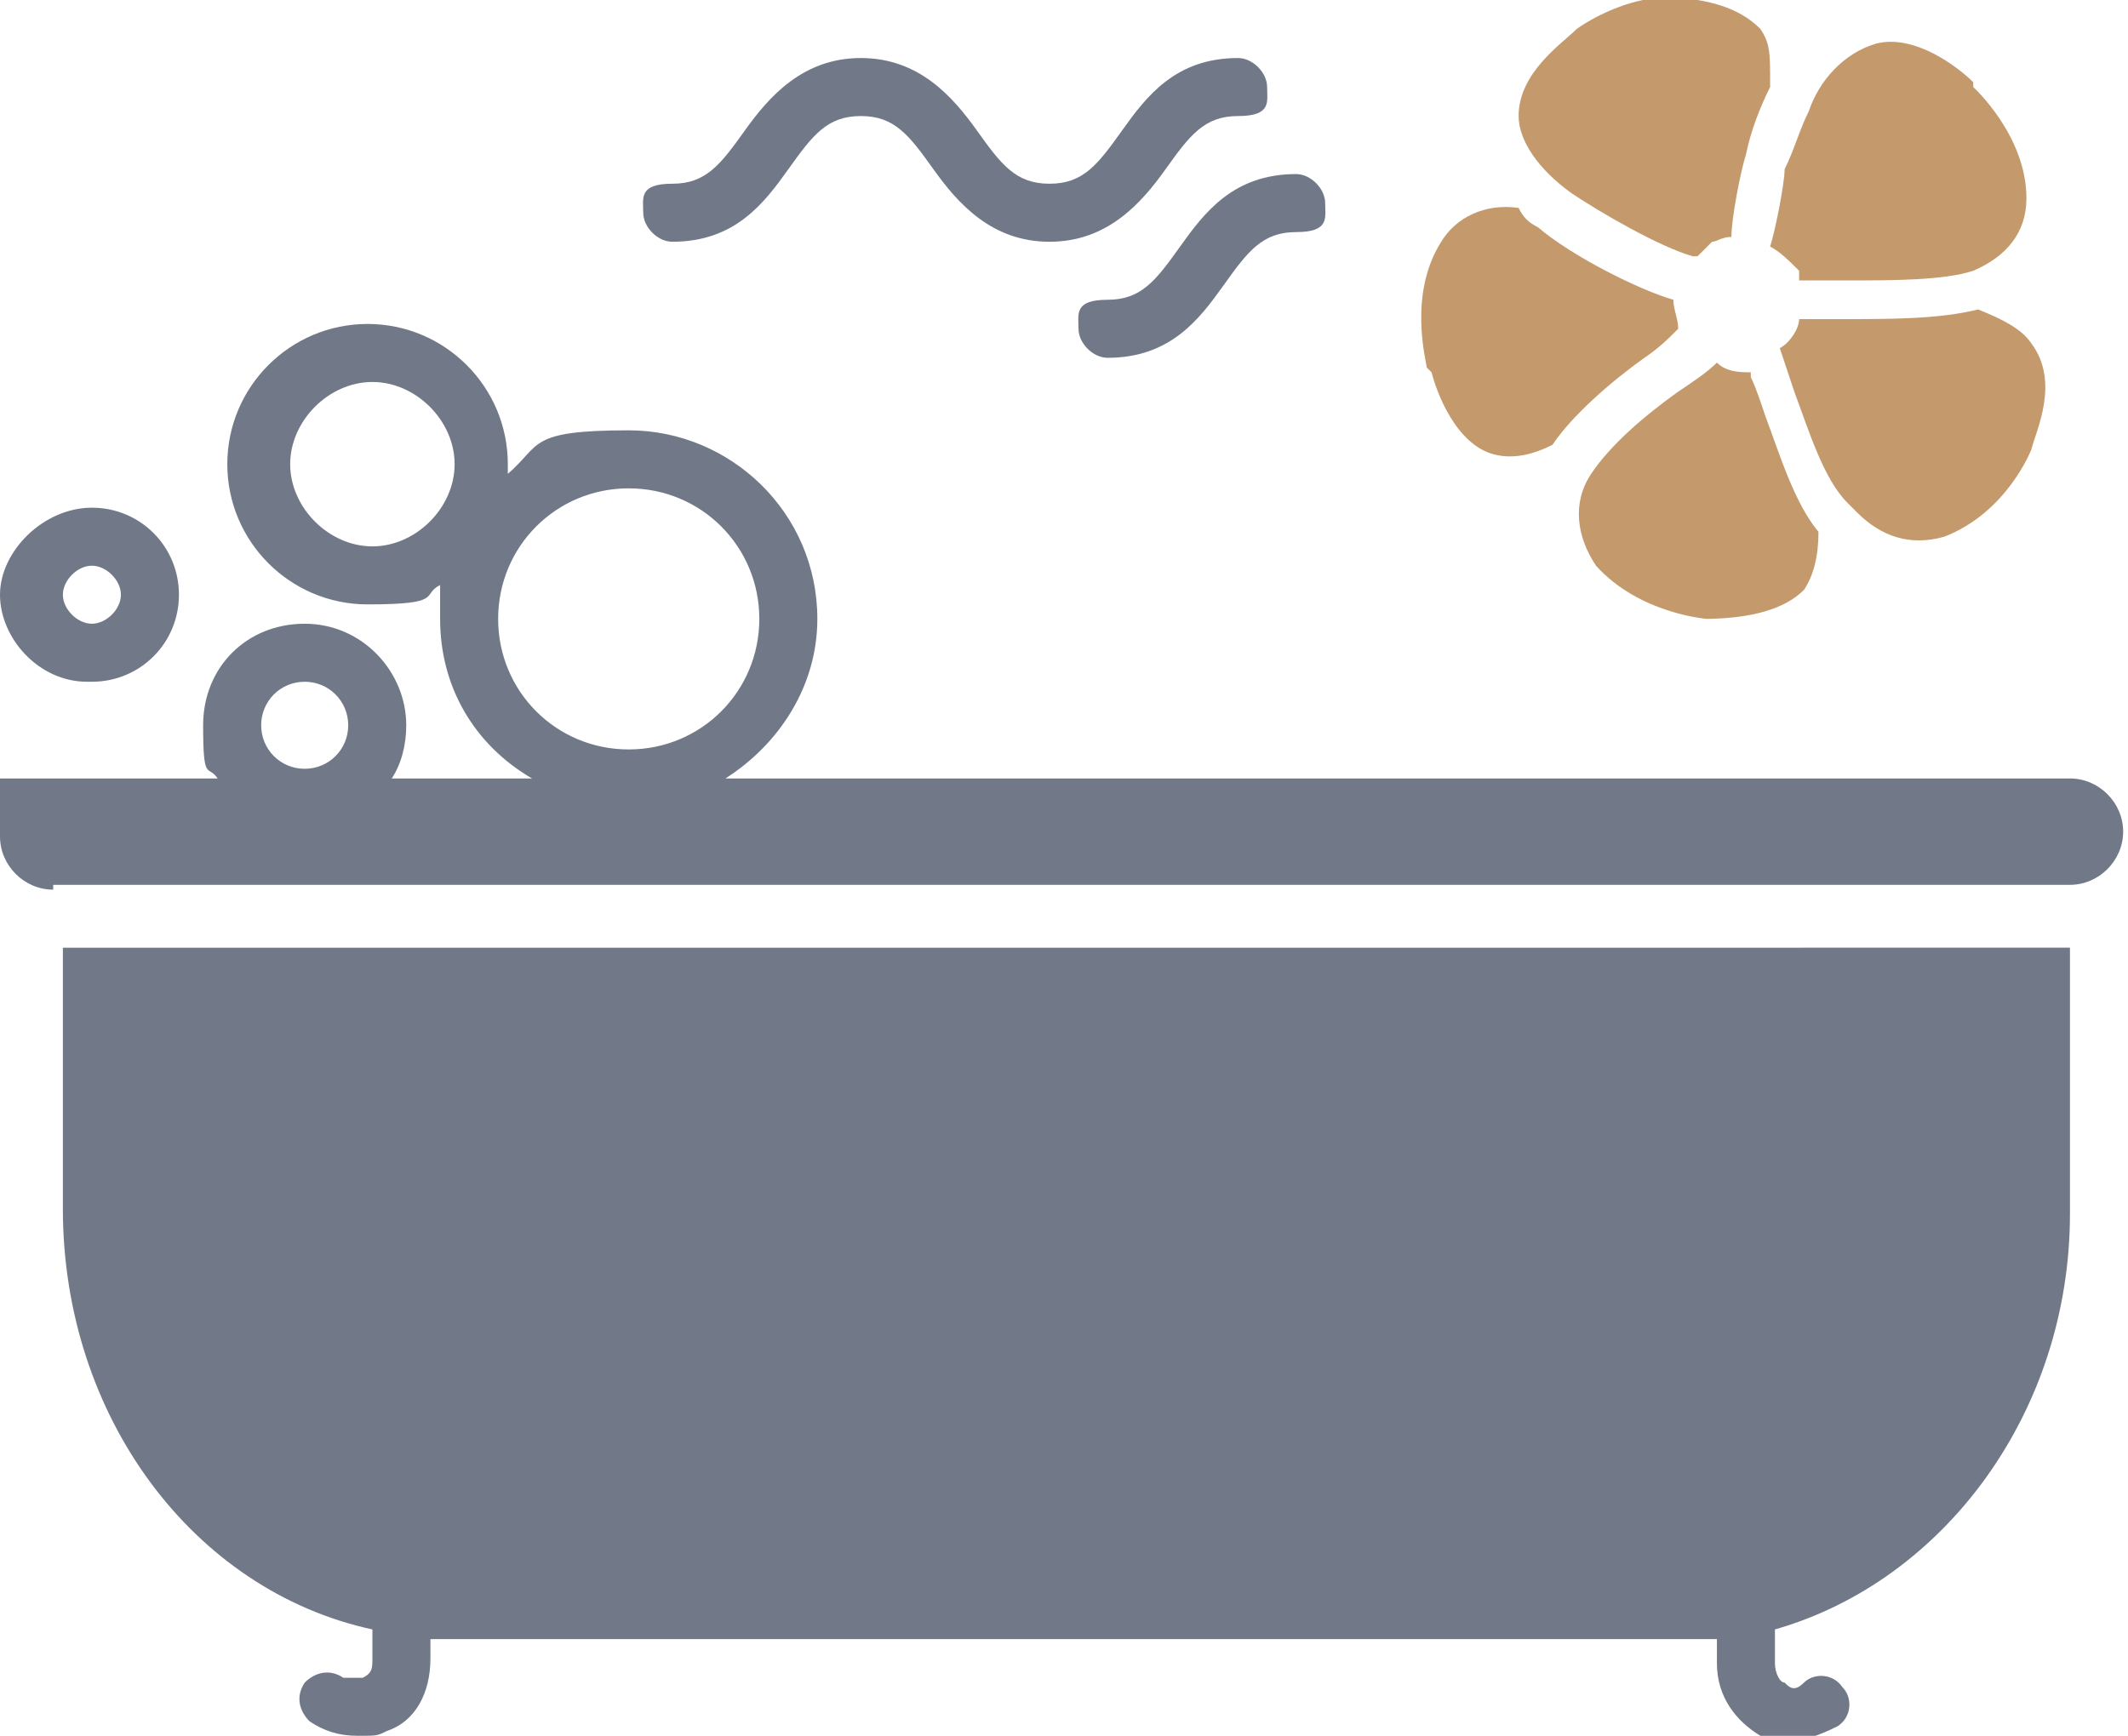 <?xml version="1.0" encoding="UTF-8"?>
<svg id="Layer_3" xmlns="http://www.w3.org/2000/svg" version="1.1" viewBox="0 0 44 35.9">
  <!-- Generator: Adobe Illustrator 29.7.1, SVG Export Plug-In . SVG Version: 2.1.1 Build 8)  -->
  <defs>
    <style>
      .st0 {
        fill: #717988;
      }

      .st1 {
        fill: #c4996c;
      }
    </style>
  </defs>
  <g>
    <path class="st1" d="M35.1,0c-1.3-.3-2.5.6-2.5.6-.3.3-1.2.9-1.2,1.8,0,.5.4,1.1,1.1,1.6.6.4,1.8,1.1,2.5,1.3,0,0,0,0,.1,0,0,0,.2-.2.3-.3.1,0,.2-.1.4-.1,0-.4.2-1.4.3-1.7.1-.5.3-1,.5-1.4,0,0,0,0,0-.1,0-.6,0-.8-.2-1.1-.3-.3-.7-.5-1.3-.6Z"/>
    <path class="st1" d="M29.6,7.7c.1.4.5,1.5,1.3,1.7.4.1.8,0,1.2-.2.4-.6,1.2-1.3,1.9-1.8.3-.2.5-.4.7-.6,0,0,0,0,0,0,0-.2-.1-.4-.1-.6,0,0,0,0,0,0-.7-.2-2.1-.9-2.8-1.5-.2-.1-.3-.2-.4-.4-.7-.1-1.3.2-1.6.7-.7,1.1-.3,2.5-.3,2.6Z"/>
    <path class="st1" d="M40.8,1.7c-.3-.3-1.2-1-2-.8-.7.2-1.2.8-1.4,1.4-.2.4-.3.8-.5,1.2,0,.3-.2,1.3-.3,1.6.2.1.4.3.6.5,0,0,0,.1,0,.2.3,0,.6,0,1,0,.9,0,2,0,2.6-.2.7-.3,1.1-.8,1.1-1.5,0-1.3-1.1-2.3-1.1-2.3Z"/>
    <path class="st1" d="M38.4,10.6c.5.5,1.1.7,1.8.5,1.3-.5,1.8-1.8,1.8-1.8.1-.4.6-1.4,0-2.2-.2-.3-.6-.5-1.1-.7-.8.2-1.8.2-2.8.2-.3,0-.6,0-.9,0,0,.2-.2.5-.4.6,0,0,0,0,0,0,.1.3.2.6.3.9.3.8.6,1.8,1.1,2.3,0,0,0,0,0,0Z"/>
    <path class="st1" d="M35.2,12.8c1,0,1.7-.2,2.1-.6.2-.3.3-.7.3-1.2-.5-.6-.8-1.6-1.1-2.4-.1-.3-.2-.6-.3-.8,0,0,0,0,0-.1-.2,0-.5,0-.7-.2,0,0,0,0,0,0-.2.2-.5.4-.8.6-.7.5-1.4,1.1-1.8,1.7-.4.6-.3,1.3.1,1.9.9,1,2.3,1.1,2.3,1.1Z"/>
  </g>
  <g>
    <path class="st0" d="M13.9,5c1.3,0,1.9-.8,2.4-1.5.5-.7.8-1.1,1.5-1.1s1,.4,1.5,1.1c.5.7,1.2,1.5,2.4,1.5s1.9-.8,2.4-1.5c.5-.7.8-1.1,1.5-1.1s.6-.3.6-.6-.3-.6-.6-.6c-1.3,0-1.9.8-2.4,1.5-.5.7-.8,1.1-1.5,1.1s-1-.4-1.5-1.1c-.5-.7-1.2-1.5-2.4-1.5s-1.9.8-2.4,1.5c-.5.7-.8,1.1-1.5,1.1s-.6.3-.6.6.3.6.6.6Z"/>
    <path class="st0" d="M1.3,19.5v5.5c0,4.3,2.7,7.9,6.4,8.7v.6c0,.2,0,.3-.2.4,0,0-.1,0-.4,0-.3-.2-.6-.1-.8.1-.2.3-.1.6.1.8.3.2.6.3,1,.3s.4,0,.6-.1c.6-.2.9-.8.9-1.5v-.4c.1,0,.3,0,.4,0h25.4c.3,0,.5,0,.8,0v.5c0,.7.4,1.2.9,1.5.2,0,.4.1.6.1.3,0,.6-.1,1-.3.3-.2.3-.6.1-.8-.2-.3-.6-.3-.8-.1-.2.2-.3.1-.4,0-.1,0-.2-.2-.2-.4v-.7c3.5-1,6.1-4.5,6.1-8.6v-5.5H1.3Z"/>
    <path class="st0" d="M24.4,5.1c-.5.7-.8,1.1-1.5,1.1s-.6.3-.6.6.3.6.6.6c1.3,0,1.9-.8,2.4-1.5.5-.7.8-1.1,1.5-1.1s.6-.3.6-.6-.3-.6-.6-.6c-1.3,0-1.9.8-2.4,1.5Z"/>
    <path class="st0" d="M1.9,14.1c1,0,1.8-.8,1.8-1.8s-.8-1.8-1.8-1.8S0,11.4,0,12.3s.8,1.8,1.8,1.8ZM1.9,11.7c.3,0,.6.3.6.6s-.3.6-.6.6-.6-.3-.6-.6.3-.6.6-.6Z"/>
    <path class="st0" d="M1.1,18.3h41.7c.6,0,1.1-.5,1.1-1.1s-.5-1.1-1.1-1.1H15c1.1-.7,1.9-1.9,1.9-3.3,0-2.2-1.8-3.9-3.9-3.9s-1.8.3-2.5.9c0,0,0-.1,0-.2,0-1.6-1.3-2.9-2.9-2.9s-2.9,1.3-2.9,2.9,1.3,2.9,2.9,2.9,1.1-.2,1.5-.4c0,.2,0,.5,0,.7,0,1.4.7,2.6,1.9,3.3h-2.9c.2-.3.3-.7.3-1.1,0-1.1-.9-2.1-2.1-2.1s-2.1.9-2.1,2.1.1.8.3,1.1H0v1.2c0,.6.5,1.1,1.1,1.1ZM7.7,11.3c-.9,0-1.7-.8-1.7-1.7s.8-1.7,1.7-1.7,1.7.8,1.7,1.7-.8,1.7-1.7,1.7ZM10.3,12.8c0-1.5,1.2-2.7,2.7-2.7s2.7,1.2,2.7,2.7-1.2,2.7-2.7,2.7-2.7-1.2-2.7-2.7ZM6.3,14.1c.5,0,.9.4.9.9s-.4.9-.9.9-.9-.4-.9-.9.4-.9.9-.9Z"/>
  </g>
</svg>